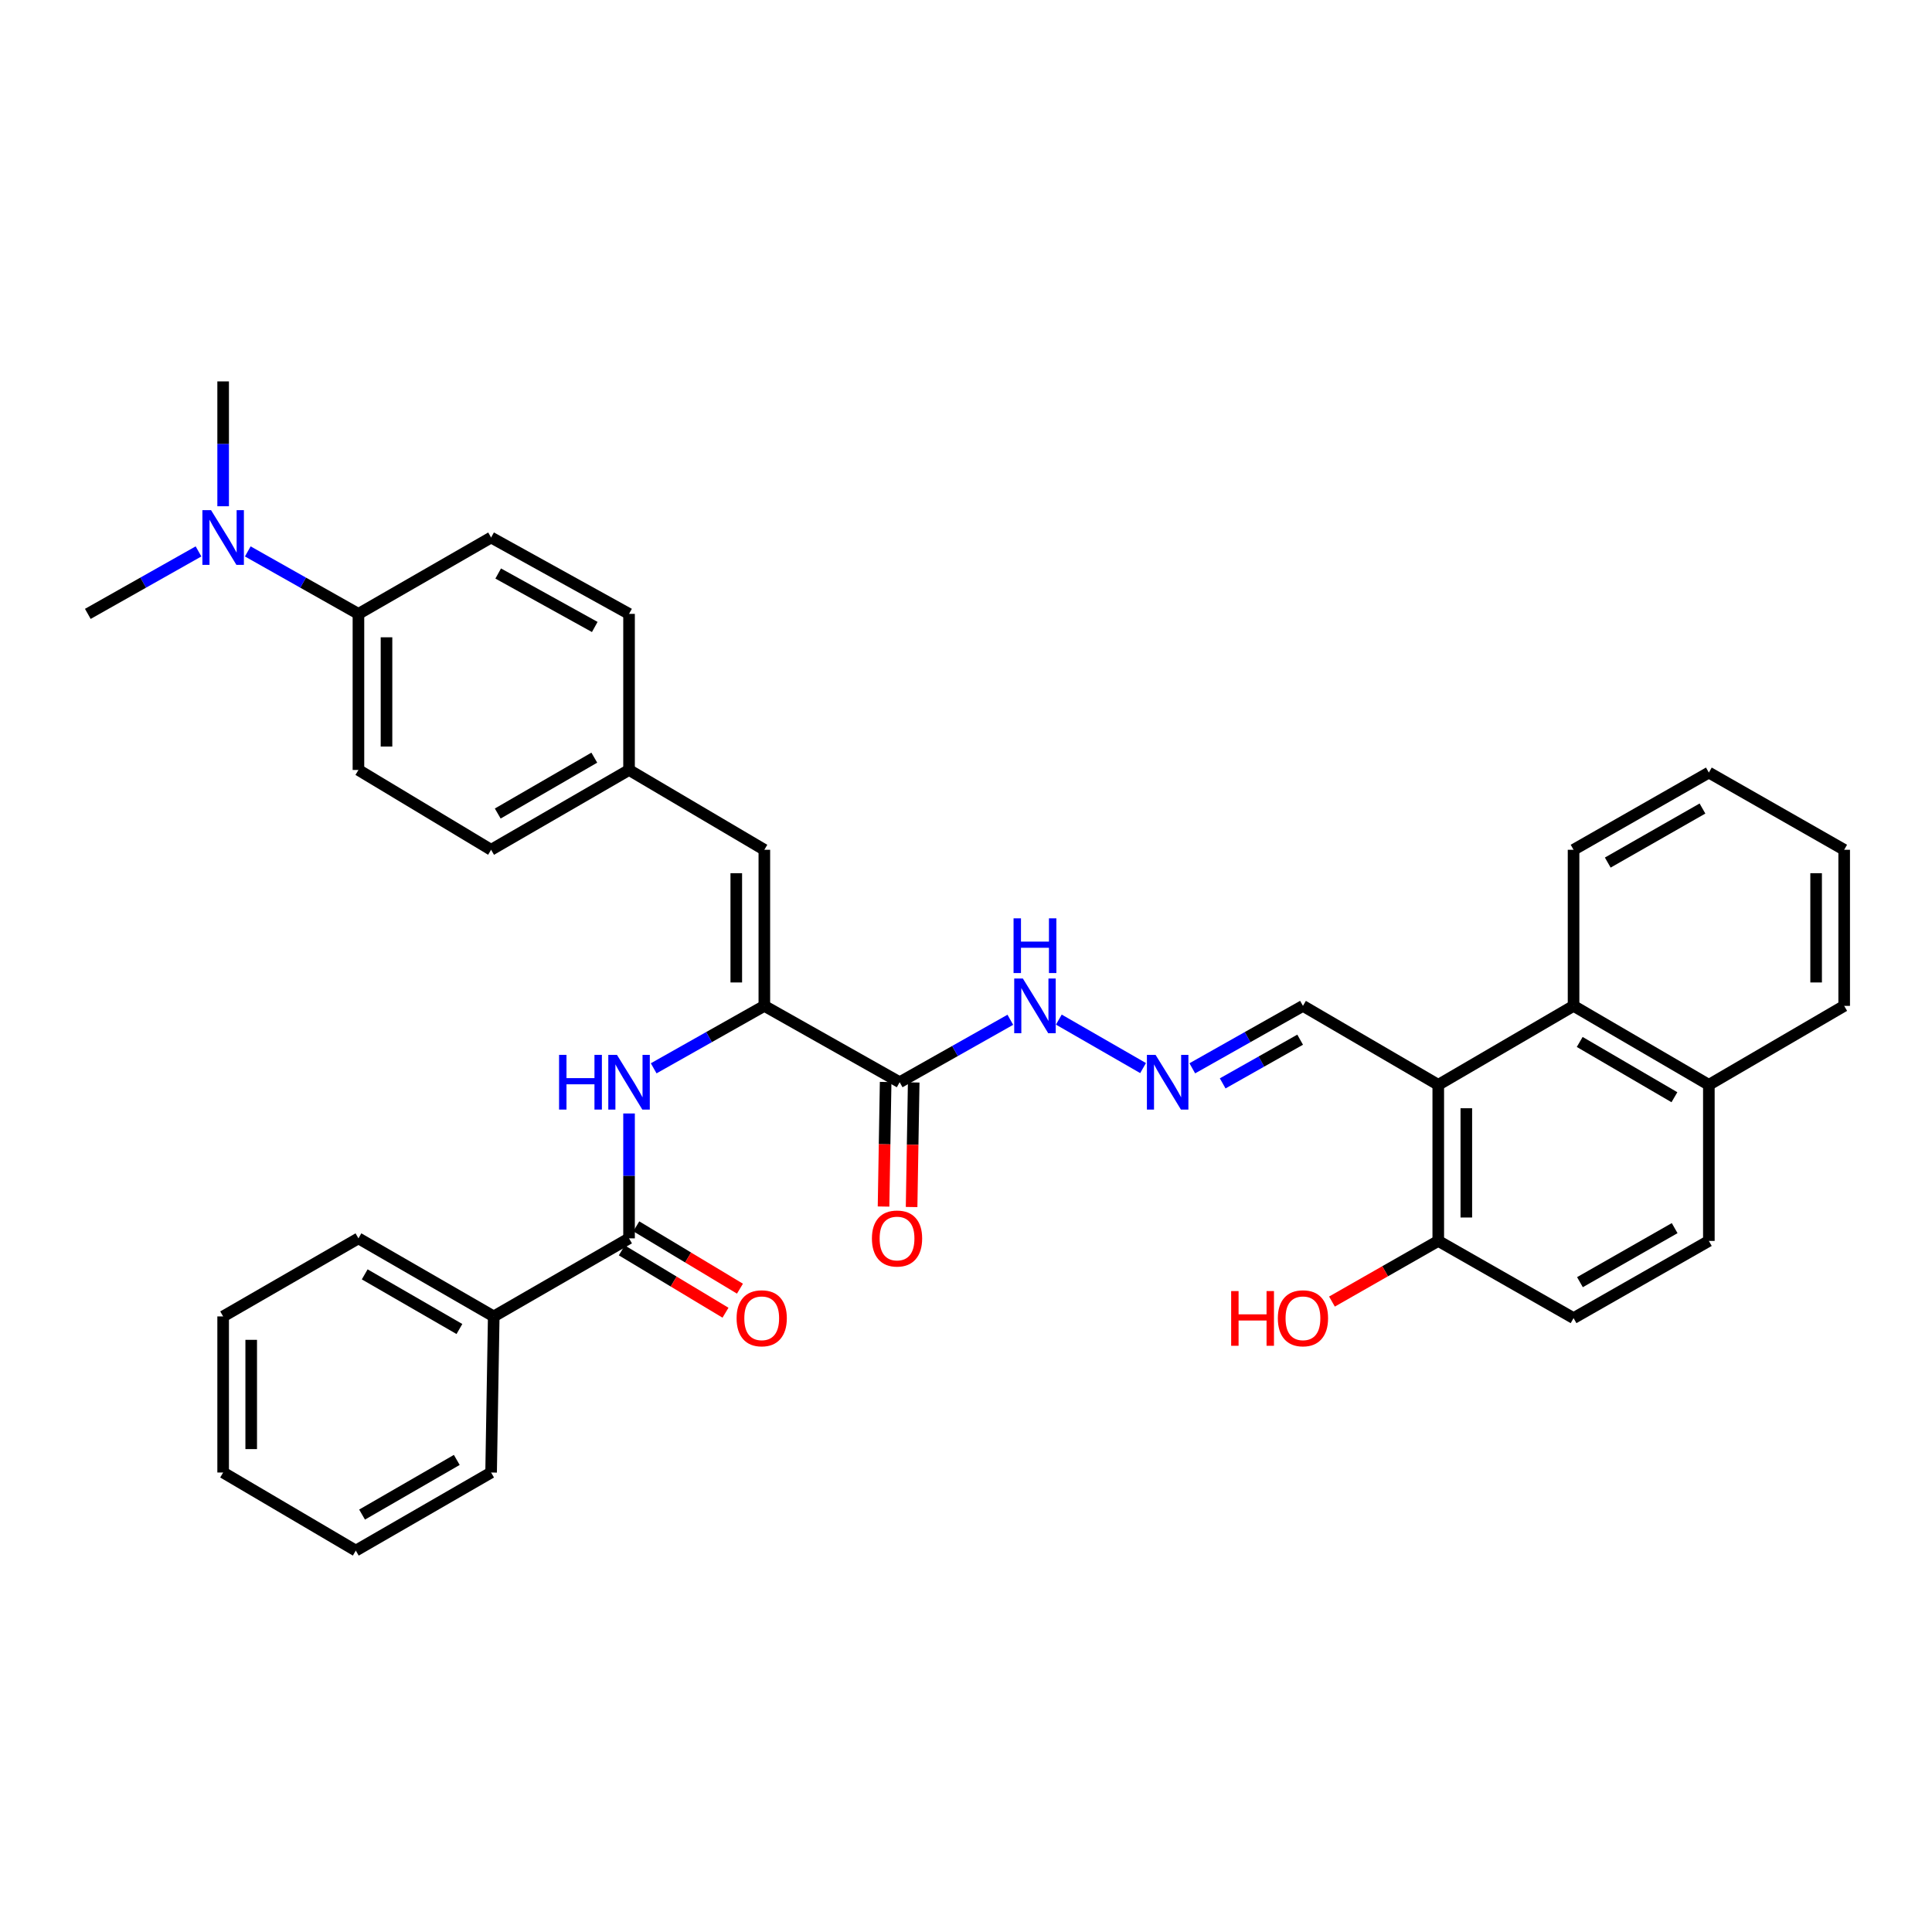 <?xml version='1.0' encoding='iso-8859-1'?>
<svg version='1.1' baseProfile='full'
              xmlns='http://www.w3.org/2000/svg'
                      xmlns:rdkit='http://www.rdkit.org/xml'
                      xmlns:xlink='http://www.w3.org/1999/xlink'
                  xml:space='preserve'
width='1000px' height='1000px' viewBox='0 0 1000 1000'>
<!-- END OF HEADER -->
<rect style='opacity:1.0;fill:#FFFFFF;stroke:none' width='1000' height='1000' x='0' y='0'> </rect>
<path class='bond-0' d='M 395.623,520.64 L 465.667,560.153' style='fill:none;fill-rule:evenodd;stroke:#000000;stroke-width:6px;stroke-linecap:butt;stroke-linejoin:miter;stroke-opacity:1' />
<path class='bond-1' d='M 395.623,520.64 L 366.983,536.799' style='fill:none;fill-rule:evenodd;stroke:#000000;stroke-width:6px;stroke-linecap:butt;stroke-linejoin:miter;stroke-opacity:1' />
<path class='bond-1' d='M 366.983,536.799 L 338.344,552.958' style='fill:none;fill-rule:evenodd;stroke:#0000FF;stroke-width:6px;stroke-linecap:butt;stroke-linejoin:miter;stroke-opacity:1' />
<path class='bond-4' d='M 395.623,520.64 L 395.623,439.847' style='fill:none;fill-rule:evenodd;stroke:#000000;stroke-width:6px;stroke-linecap:butt;stroke-linejoin:miter;stroke-opacity:1' />
<path class='bond-4' d='M 381.099,508.521 L 381.099,451.966' style='fill:none;fill-rule:evenodd;stroke:#000000;stroke-width:6px;stroke-linecap:butt;stroke-linejoin:miter;stroke-opacity:1' />
<path class='bond-8' d='M 465.667,560.153 L 494.307,543.993' style='fill:none;fill-rule:evenodd;stroke:#000000;stroke-width:6px;stroke-linecap:butt;stroke-linejoin:miter;stroke-opacity:1' />
<path class='bond-8' d='M 494.307,543.993 L 522.946,527.834' style='fill:none;fill-rule:evenodd;stroke:#0000FF;stroke-width:6px;stroke-linecap:butt;stroke-linejoin:miter;stroke-opacity:1' />
<path class='bond-11' d='M 458.407,560.03 L 457.863,592.268' style='fill:none;fill-rule:evenodd;stroke:#000000;stroke-width:6px;stroke-linecap:butt;stroke-linejoin:miter;stroke-opacity:1' />
<path class='bond-11' d='M 457.863,592.268 L 457.319,624.506' style='fill:none;fill-rule:evenodd;stroke:#FF0000;stroke-width:6px;stroke-linecap:butt;stroke-linejoin:miter;stroke-opacity:1' />
<path class='bond-11' d='M 472.928,560.275 L 472.384,592.513' style='fill:none;fill-rule:evenodd;stroke:#000000;stroke-width:6px;stroke-linecap:butt;stroke-linejoin:miter;stroke-opacity:1' />
<path class='bond-11' d='M 472.384,592.513 L 471.84,624.751' style='fill:none;fill-rule:evenodd;stroke:#FF0000;stroke-width:6px;stroke-linecap:butt;stroke-linejoin:miter;stroke-opacity:1' />
<path class='bond-3' d='M 325.594,576.333 L 325.594,608.651' style='fill:none;fill-rule:evenodd;stroke:#0000FF;stroke-width:6px;stroke-linecap:butt;stroke-linejoin:miter;stroke-opacity:1' />
<path class='bond-3' d='M 325.594,608.651 L 325.594,640.969' style='fill:none;fill-rule:evenodd;stroke:#000000;stroke-width:6px;stroke-linecap:butt;stroke-linejoin:miter;stroke-opacity:1' />
<path class='bond-2' d='M 744.443,561.508 L 674.406,520.64' style='fill:none;fill-rule:evenodd;stroke:#000000;stroke-width:6px;stroke-linecap:butt;stroke-linejoin:miter;stroke-opacity:1' />
<path class='bond-5' d='M 744.443,561.508 L 814.472,520.64' style='fill:none;fill-rule:evenodd;stroke:#000000;stroke-width:6px;stroke-linecap:butt;stroke-linejoin:miter;stroke-opacity:1' />
<path class='bond-7' d='M 744.443,561.508 L 744.443,642.301' style='fill:none;fill-rule:evenodd;stroke:#000000;stroke-width:6px;stroke-linecap:butt;stroke-linejoin:miter;stroke-opacity:1' />
<path class='bond-7' d='M 758.967,573.627 L 758.967,630.182' style='fill:none;fill-rule:evenodd;stroke:#000000;stroke-width:6px;stroke-linecap:butt;stroke-linejoin:miter;stroke-opacity:1' />
<path class='bond-12' d='M 321.852,647.193 L 348.683,663.326' style='fill:none;fill-rule:evenodd;stroke:#000000;stroke-width:6px;stroke-linecap:butt;stroke-linejoin:miter;stroke-opacity:1' />
<path class='bond-12' d='M 348.683,663.326 L 375.514,679.459' style='fill:none;fill-rule:evenodd;stroke:#FF0000;stroke-width:6px;stroke-linecap:butt;stroke-linejoin:miter;stroke-opacity:1' />
<path class='bond-12' d='M 329.336,634.746 L 356.167,650.879' style='fill:none;fill-rule:evenodd;stroke:#000000;stroke-width:6px;stroke-linecap:butt;stroke-linejoin:miter;stroke-opacity:1' />
<path class='bond-12' d='M 356.167,650.879 L 382.998,667.012' style='fill:none;fill-rule:evenodd;stroke:#FF0000;stroke-width:6px;stroke-linecap:butt;stroke-linejoin:miter;stroke-opacity:1' />
<path class='bond-14' d='M 325.594,640.969 L 255.557,681.378' style='fill:none;fill-rule:evenodd;stroke:#000000;stroke-width:6px;stroke-linecap:butt;stroke-linejoin:miter;stroke-opacity:1' />
<path class='bond-17' d='M 395.623,439.847 L 325.594,398.535' style='fill:none;fill-rule:evenodd;stroke:#000000;stroke-width:6px;stroke-linecap:butt;stroke-linejoin:miter;stroke-opacity:1' />
<path class='bond-15' d='M 814.472,520.64 L 884.501,561.508' style='fill:none;fill-rule:evenodd;stroke:#000000;stroke-width:6px;stroke-linecap:butt;stroke-linejoin:miter;stroke-opacity:1' />
<path class='bond-15' d='M 817.656,539.314 L 866.676,567.922' style='fill:none;fill-rule:evenodd;stroke:#000000;stroke-width:6px;stroke-linecap:butt;stroke-linejoin:miter;stroke-opacity:1' />
<path class='bond-24' d='M 814.472,520.64 L 814.472,439.847' style='fill:none;fill-rule:evenodd;stroke:#000000;stroke-width:6px;stroke-linecap:butt;stroke-linejoin:miter;stroke-opacity:1' />
<path class='bond-6' d='M 591.657,552.834 L 548.05,527.747' style='fill:none;fill-rule:evenodd;stroke:#0000FF;stroke-width:6px;stroke-linecap:butt;stroke-linejoin:miter;stroke-opacity:1' />
<path class='bond-10' d='M 617.128,552.958 L 645.767,536.799' style='fill:none;fill-rule:evenodd;stroke:#0000FF;stroke-width:6px;stroke-linecap:butt;stroke-linejoin:miter;stroke-opacity:1' />
<path class='bond-10' d='M 645.767,536.799 L 674.406,520.64' style='fill:none;fill-rule:evenodd;stroke:#000000;stroke-width:6px;stroke-linecap:butt;stroke-linejoin:miter;stroke-opacity:1' />
<path class='bond-10' d='M 632.857,560.76 L 652.904,549.448' style='fill:none;fill-rule:evenodd;stroke:#0000FF;stroke-width:6px;stroke-linecap:butt;stroke-linejoin:miter;stroke-opacity:1' />
<path class='bond-10' d='M 652.904,549.448 L 672.952,538.137' style='fill:none;fill-rule:evenodd;stroke:#000000;stroke-width:6px;stroke-linecap:butt;stroke-linejoin:miter;stroke-opacity:1' />
<path class='bond-16' d='M 744.443,642.301 L 814.472,682.257' style='fill:none;fill-rule:evenodd;stroke:#000000;stroke-width:6px;stroke-linecap:butt;stroke-linejoin:miter;stroke-opacity:1' />
<path class='bond-23' d='M 744.443,642.301 L 716.933,657.996' style='fill:none;fill-rule:evenodd;stroke:#000000;stroke-width:6px;stroke-linecap:butt;stroke-linejoin:miter;stroke-opacity:1' />
<path class='bond-23' d='M 716.933,657.996 L 689.422,673.69' style='fill:none;fill-rule:evenodd;stroke:#FF0000;stroke-width:6px;stroke-linecap:butt;stroke-linejoin:miter;stroke-opacity:1' />
<path class='bond-9' d='M 185.528,317.743 L 185.528,398.535' style='fill:none;fill-rule:evenodd;stroke:#000000;stroke-width:6px;stroke-linecap:butt;stroke-linejoin:miter;stroke-opacity:1' />
<path class='bond-9' d='M 200.052,329.862 L 200.052,386.416' style='fill:none;fill-rule:evenodd;stroke:#000000;stroke-width:6px;stroke-linecap:butt;stroke-linejoin:miter;stroke-opacity:1' />
<path class='bond-13' d='M 185.528,317.743 L 156.889,301.577' style='fill:none;fill-rule:evenodd;stroke:#000000;stroke-width:6px;stroke-linecap:butt;stroke-linejoin:miter;stroke-opacity:1' />
<path class='bond-13' d='M 156.889,301.577 L 128.25,285.411' style='fill:none;fill-rule:evenodd;stroke:#0000FF;stroke-width:6px;stroke-linecap:butt;stroke-linejoin:miter;stroke-opacity:1' />
<path class='bond-35' d='M 185.528,317.743 L 254.193,278.214' style='fill:none;fill-rule:evenodd;stroke:#000000;stroke-width:6px;stroke-linecap:butt;stroke-linejoin:miter;stroke-opacity:1' />
<path class='bond-25' d='M 102.749,285.41 L 74.102,301.576' style='fill:none;fill-rule:evenodd;stroke:#0000FF;stroke-width:6px;stroke-linecap:butt;stroke-linejoin:miter;stroke-opacity:1' />
<path class='bond-25' d='M 74.102,301.576 L 45.455,317.743' style='fill:none;fill-rule:evenodd;stroke:#000000;stroke-width:6px;stroke-linecap:butt;stroke-linejoin:miter;stroke-opacity:1' />
<path class='bond-26' d='M 115.499,262.034 L 115.499,229.724' style='fill:none;fill-rule:evenodd;stroke:#0000FF;stroke-width:6px;stroke-linecap:butt;stroke-linejoin:miter;stroke-opacity:1' />
<path class='bond-26' d='M 115.499,229.724 L 115.499,197.413' style='fill:none;fill-rule:evenodd;stroke:#000000;stroke-width:6px;stroke-linecap:butt;stroke-linejoin:miter;stroke-opacity:1' />
<path class='bond-27' d='M 255.557,681.378 L 185.528,640.969' style='fill:none;fill-rule:evenodd;stroke:#000000;stroke-width:6px;stroke-linecap:butt;stroke-linejoin:miter;stroke-opacity:1' />
<path class='bond-27' d='M 237.794,687.896 L 188.774,659.61' style='fill:none;fill-rule:evenodd;stroke:#000000;stroke-width:6px;stroke-linecap:butt;stroke-linejoin:miter;stroke-opacity:1' />
<path class='bond-28' d='M 255.557,681.378 L 254.193,762.17' style='fill:none;fill-rule:evenodd;stroke:#000000;stroke-width:6px;stroke-linecap:butt;stroke-linejoin:miter;stroke-opacity:1' />
<path class='bond-29' d='M 884.501,561.508 L 954.545,520.64' style='fill:none;fill-rule:evenodd;stroke:#000000;stroke-width:6px;stroke-linecap:butt;stroke-linejoin:miter;stroke-opacity:1' />
<path class='bond-37' d='M 884.501,561.508 L 884.501,642.301' style='fill:none;fill-rule:evenodd;stroke:#000000;stroke-width:6px;stroke-linecap:butt;stroke-linejoin:miter;stroke-opacity:1' />
<path class='bond-18' d='M 814.472,682.257 L 884.501,642.301' style='fill:none;fill-rule:evenodd;stroke:#000000;stroke-width:6px;stroke-linecap:butt;stroke-linejoin:miter;stroke-opacity:1' />
<path class='bond-18' d='M 817.778,663.649 L 866.799,635.679' style='fill:none;fill-rule:evenodd;stroke:#000000;stroke-width:6px;stroke-linecap:butt;stroke-linejoin:miter;stroke-opacity:1' />
<path class='bond-21' d='M 325.594,398.535 L 325.594,317.743' style='fill:none;fill-rule:evenodd;stroke:#000000;stroke-width:6px;stroke-linecap:butt;stroke-linejoin:miter;stroke-opacity:1' />
<path class='bond-22' d='M 325.594,398.535 L 254.193,439.847' style='fill:none;fill-rule:evenodd;stroke:#000000;stroke-width:6px;stroke-linecap:butt;stroke-linejoin:miter;stroke-opacity:1' />
<path class='bond-22' d='M 307.61,392.161 L 257.63,421.079' style='fill:none;fill-rule:evenodd;stroke:#000000;stroke-width:6px;stroke-linecap:butt;stroke-linejoin:miter;stroke-opacity:1' />
<path class='bond-19' d='M 185.528,398.535 L 254.193,439.847' style='fill:none;fill-rule:evenodd;stroke:#000000;stroke-width:6px;stroke-linecap:butt;stroke-linejoin:miter;stroke-opacity:1' />
<path class='bond-20' d='M 254.193,278.214 L 325.594,317.743' style='fill:none;fill-rule:evenodd;stroke:#000000;stroke-width:6px;stroke-linecap:butt;stroke-linejoin:miter;stroke-opacity:1' />
<path class='bond-20' d='M 257.869,296.85 L 307.849,324.52' style='fill:none;fill-rule:evenodd;stroke:#000000;stroke-width:6px;stroke-linecap:butt;stroke-linejoin:miter;stroke-opacity:1' />
<path class='bond-30' d='M 814.472,439.847 L 884.501,399.883' style='fill:none;fill-rule:evenodd;stroke:#000000;stroke-width:6px;stroke-linecap:butt;stroke-linejoin:miter;stroke-opacity:1' />
<path class='bond-30' d='M 832.175,446.467 L 881.195,418.492' style='fill:none;fill-rule:evenodd;stroke:#000000;stroke-width:6px;stroke-linecap:butt;stroke-linejoin:miter;stroke-opacity:1' />
<path class='bond-32' d='M 185.528,640.969 L 115.499,681.378' style='fill:none;fill-rule:evenodd;stroke:#000000;stroke-width:6px;stroke-linecap:butt;stroke-linejoin:miter;stroke-opacity:1' />
<path class='bond-31' d='M 254.193,762.17 L 184.165,802.587' style='fill:none;fill-rule:evenodd;stroke:#000000;stroke-width:6px;stroke-linecap:butt;stroke-linejoin:miter;stroke-opacity:1' />
<path class='bond-31' d='M 236.429,755.653 L 187.409,783.945' style='fill:none;fill-rule:evenodd;stroke:#000000;stroke-width:6px;stroke-linecap:butt;stroke-linejoin:miter;stroke-opacity:1' />
<path class='bond-38' d='M 954.545,520.64 L 954.545,439.847' style='fill:none;fill-rule:evenodd;stroke:#000000;stroke-width:6px;stroke-linecap:butt;stroke-linejoin:miter;stroke-opacity:1' />
<path class='bond-38' d='M 940.022,508.521 L 940.022,451.966' style='fill:none;fill-rule:evenodd;stroke:#000000;stroke-width:6px;stroke-linecap:butt;stroke-linejoin:miter;stroke-opacity:1' />
<path class='bond-33' d='M 884.501,399.883 L 954.545,439.847' style='fill:none;fill-rule:evenodd;stroke:#000000;stroke-width:6px;stroke-linecap:butt;stroke-linejoin:miter;stroke-opacity:1' />
<path class='bond-34' d='M 184.165,802.587 L 115.499,762.17' style='fill:none;fill-rule:evenodd;stroke:#000000;stroke-width:6px;stroke-linecap:butt;stroke-linejoin:miter;stroke-opacity:1' />
<path class='bond-36' d='M 115.499,681.378 L 115.499,762.17' style='fill:none;fill-rule:evenodd;stroke:#000000;stroke-width:6px;stroke-linecap:butt;stroke-linejoin:miter;stroke-opacity:1' />
<path class='bond-36' d='M 130.023,693.496 L 130.023,750.051' style='fill:none;fill-rule:evenodd;stroke:#000000;stroke-width:6px;stroke-linecap:butt;stroke-linejoin:miter;stroke-opacity:1' />
<path  class='atom-2' d='M 289.374 545.993
L 293.214 545.993
L 293.214 558.033
L 307.694 558.033
L 307.694 545.993
L 311.534 545.993
L 311.534 574.313
L 307.694 574.313
L 307.694 561.233
L 293.214 561.233
L 293.214 574.313
L 289.374 574.313
L 289.374 545.993
' fill='#0000FF'/>
<path  class='atom-2' d='M 319.334 545.993
L 328.614 560.993
Q 329.534 562.473, 331.014 565.153
Q 332.494 567.833, 332.574 567.993
L 332.574 545.993
L 336.334 545.993
L 336.334 574.313
L 332.454 574.313
L 322.494 557.913
Q 321.334 555.993, 320.094 553.793
Q 318.894 551.593, 318.534 550.913
L 318.534 574.313
L 314.854 574.313
L 314.854 545.993
L 319.334 545.993
' fill='#0000FF'/>
<path  class='atom-7' d='M 598.117 545.993
L 607.397 560.993
Q 608.317 562.473, 609.797 565.153
Q 611.277 567.833, 611.357 567.993
L 611.357 545.993
L 615.117 545.993
L 615.117 574.313
L 611.237 574.313
L 601.277 557.913
Q 600.117 555.993, 598.877 553.793
Q 597.677 551.593, 597.317 550.913
L 597.317 574.313
L 593.637 574.313
L 593.637 545.993
L 598.117 545.993
' fill='#0000FF'/>
<path  class='atom-9' d='M 529.436 506.48
L 538.716 521.48
Q 539.636 522.96, 541.116 525.64
Q 542.596 528.32, 542.676 528.48
L 542.676 506.48
L 546.436 506.48
L 546.436 534.8
L 542.556 534.8
L 532.596 518.4
Q 531.436 516.48, 530.196 514.28
Q 528.996 512.08, 528.636 511.4
L 528.636 534.8
L 524.956 534.8
L 524.956 506.48
L 529.436 506.48
' fill='#0000FF'/>
<path  class='atom-9' d='M 524.616 475.328
L 528.456 475.328
L 528.456 487.368
L 542.936 487.368
L 542.936 475.328
L 546.776 475.328
L 546.776 503.648
L 542.936 503.648
L 542.936 490.568
L 528.456 490.568
L 528.456 503.648
L 524.616 503.648
L 524.616 475.328
' fill='#0000FF'/>
<path  class='atom-12' d='M 451.304 641.049
Q 451.304 634.249, 454.664 630.449
Q 458.024 626.649, 464.304 626.649
Q 470.584 626.649, 473.944 630.449
Q 477.304 634.249, 477.304 641.049
Q 477.304 647.929, 473.904 651.849
Q 470.504 655.729, 464.304 655.729
Q 458.064 655.729, 454.664 651.849
Q 451.304 647.969, 451.304 641.049
M 464.304 652.529
Q 468.624 652.529, 470.944 649.649
Q 473.304 646.729, 473.304 641.049
Q 473.304 635.489, 470.944 632.689
Q 468.624 629.849, 464.304 629.849
Q 459.984 629.849, 457.624 632.649
Q 455.304 635.449, 455.304 641.049
Q 455.304 646.769, 457.624 649.649
Q 459.984 652.529, 464.304 652.529
' fill='#FF0000'/>
<path  class='atom-13' d='M 381.259 682.337
Q 381.259 675.537, 384.619 671.737
Q 387.979 667.937, 394.259 667.937
Q 400.539 667.937, 403.899 671.737
Q 407.259 675.537, 407.259 682.337
Q 407.259 689.217, 403.859 693.137
Q 400.459 697.017, 394.259 697.017
Q 388.019 697.017, 384.619 693.137
Q 381.259 689.257, 381.259 682.337
M 394.259 693.817
Q 398.579 693.817, 400.899 690.937
Q 403.259 688.017, 403.259 682.337
Q 403.259 676.777, 400.899 673.977
Q 398.579 671.137, 394.259 671.137
Q 389.939 671.137, 387.579 673.937
Q 385.259 676.737, 385.259 682.337
Q 385.259 688.057, 387.579 690.937
Q 389.939 693.817, 394.259 693.817
' fill='#FF0000'/>
<path  class='atom-14' d='M 109.239 264.054
L 118.519 279.054
Q 119.439 280.534, 120.919 283.214
Q 122.399 285.894, 122.479 286.054
L 122.479 264.054
L 126.239 264.054
L 126.239 292.374
L 122.359 292.374
L 112.399 275.974
Q 111.239 274.054, 109.999 271.854
Q 108.799 269.654, 108.439 268.974
L 108.439 292.374
L 104.759 292.374
L 104.759 264.054
L 109.239 264.054
' fill='#0000FF'/>
<path  class='atom-24' d='M 637.246 668.257
L 641.086 668.257
L 641.086 680.297
L 655.566 680.297
L 655.566 668.257
L 659.406 668.257
L 659.406 696.577
L 655.566 696.577
L 655.566 683.497
L 641.086 683.497
L 641.086 696.577
L 637.246 696.577
L 637.246 668.257
' fill='#FF0000'/>
<path  class='atom-24' d='M 661.406 682.337
Q 661.406 675.537, 664.766 671.737
Q 668.126 667.937, 674.406 667.937
Q 680.686 667.937, 684.046 671.737
Q 687.406 675.537, 687.406 682.337
Q 687.406 689.217, 684.006 693.137
Q 680.606 697.017, 674.406 697.017
Q 668.166 697.017, 664.766 693.137
Q 661.406 689.257, 661.406 682.337
M 674.406 693.817
Q 678.726 693.817, 681.046 690.937
Q 683.406 688.017, 683.406 682.337
Q 683.406 676.777, 681.046 673.977
Q 678.726 671.137, 674.406 671.137
Q 670.086 671.137, 667.726 673.937
Q 665.406 676.737, 665.406 682.337
Q 665.406 688.057, 667.726 690.937
Q 670.086 693.817, 674.406 693.817
' fill='#FF0000'/>
</svg>
